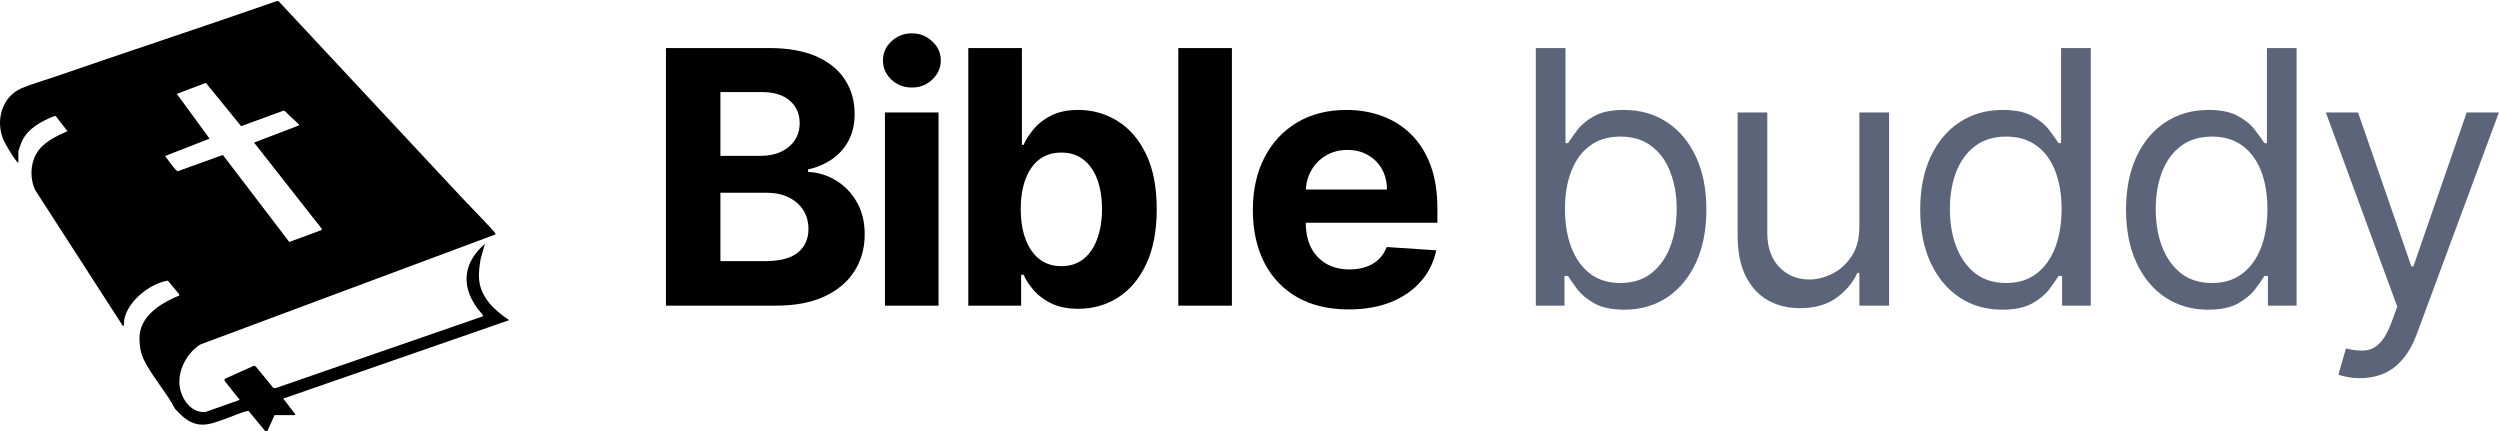 <svg width="197" height="34" viewBox="0 0 197 34" fill="none" xmlns="http://www.w3.org/2000/svg">
<g clip-path="url(#clip0_96_29)">
<path d="M1.448 12.804C1.372 12.82 1.351 12.766 1.31 12.719C1.074 12.447 0.407 11.344 0.265 11.004C-0.375 9.477 0.158 7.602 1.724 6.943C2.509 6.612 3.487 6.338 4.31 6.053C10.129 4.043 15.978 2.119 21.791 0.093L21.944 0.085L36.477 15.661C37.18 16.415 37.923 17.139 38.613 17.904C38.678 17.975 38.997 18.317 39.016 18.353C39.037 18.394 39.041 18.43 39.036 18.475L15.788 27.144C14.81 27.752 14.099 28.99 14.136 30.167C14.171 31.279 14.961 32.538 16.174 32.471L18.891 31.511L17.705 30.02L17.689 29.863L20.016 28.817L20.157 28.883L21.528 30.555L21.688 30.593L38.069 24.921C38.127 24.856 37.721 24.444 37.667 24.37C36.894 23.325 36.491 22.144 36.98 20.861C37.221 20.228 37.711 19.649 38.21 19.21L37.879 20.384C37.793 20.902 37.711 21.436 37.747 21.964C37.849 23.438 38.987 24.468 40.124 25.228L22.317 31.41L23.266 32.632L23.224 32.715H21.632L21.008 34.103L19.59 32.386C19.541 32.379 19.495 32.387 19.447 32.398C18.947 32.509 18.238 32.846 17.722 33.018C16.872 33.303 16.152 33.657 15.239 33.334C14.643 33.124 14.201 32.648 13.782 32.199C13.104 30.886 11.915 29.582 11.297 28.269C11.018 27.675 10.909 26.701 11.057 26.063C11.384 24.652 12.906 23.779 14.136 23.284L14.111 23.177L13.225 22.113C11.819 22.344 10.093 23.697 9.798 25.155C9.768 25.299 9.796 25.437 9.753 25.601C9.739 25.657 9.779 25.714 9.688 25.696L2.81 15.035C2.358 14.174 2.367 13.005 2.841 12.155C3.367 11.209 4.381 10.758 5.315 10.336L4.412 9.17L4.327 9.131C3.335 9.511 2.212 10.099 1.735 11.116C1.67 11.255 1.448 11.854 1.448 11.968V12.804H1.448ZM23.467 9.722C23.135 9.4 22.778 9.101 22.46 8.763L22.337 8.721L19.002 9.942L16.222 6.528L13.936 7.397L16.513 10.925L13.011 12.294C13.229 12.573 13.429 12.878 13.655 13.15C13.716 13.223 13.937 13.493 13.995 13.496L17.562 12.211L22.795 19.067L25.309 18.141L25.374 18.052L20.02 11.235L23.473 9.917C23.642 9.821 23.553 9.806 23.467 9.723V9.722Z" fill="black"/>
</g>
<path d="M52.477 24.085V3.786H60.605C62.098 3.786 63.343 4.007 64.341 4.45C65.339 4.893 66.089 5.507 66.591 6.294C67.094 7.073 67.345 7.972 67.345 8.99C67.345 9.783 67.186 10.48 66.869 11.081C66.552 11.676 66.115 12.165 65.56 12.548C65.012 12.925 64.384 13.192 63.677 13.351V13.549C64.45 13.582 65.174 13.8 65.848 14.203C66.528 14.606 67.08 15.171 67.503 15.898C67.926 16.619 68.138 17.477 68.138 18.475C68.138 19.552 67.87 20.514 67.335 21.36C66.806 22.199 66.023 22.863 64.986 23.352C63.948 23.841 62.669 24.085 61.15 24.085H52.477ZM56.769 20.577H60.267C61.464 20.577 62.336 20.349 62.884 19.893C63.433 19.43 63.707 18.816 63.707 18.049C63.707 17.487 63.571 16.992 63.3 16.562C63.03 16.133 62.643 15.796 62.141 15.551C61.645 15.307 61.054 15.185 60.367 15.185H56.769V20.577ZM56.769 12.28H59.95C60.538 12.28 61.06 12.178 61.516 11.973C61.979 11.762 62.342 11.464 62.607 11.081C62.878 10.698 63.013 10.239 63.013 9.703C63.013 8.97 62.752 8.378 62.23 7.929C61.715 7.48 60.981 7.255 60.03 7.255H56.769V12.28ZM69.734 24.085V8.861H73.957V24.085H69.734ZM71.856 6.898C71.228 6.898 70.689 6.69 70.24 6.274C69.797 5.851 69.576 5.345 69.576 4.757C69.576 4.176 69.797 3.677 70.24 3.261C70.689 2.838 71.228 2.626 71.856 2.626C72.483 2.626 73.019 2.838 73.461 3.261C73.911 3.677 74.135 4.176 74.135 4.757C74.135 5.345 73.911 5.851 73.461 6.274C73.019 6.69 72.483 6.898 71.856 6.898ZM76.302 24.085V3.786H80.525V11.418H80.653C80.838 11.008 81.106 10.592 81.456 10.169C81.813 9.74 82.276 9.383 82.844 9.099C83.419 8.808 84.132 8.663 84.985 8.663C86.095 8.663 87.119 8.953 88.058 9.535C88.996 10.11 89.746 10.979 90.308 12.142C90.869 13.298 91.15 14.748 91.15 16.493C91.15 18.191 90.876 19.625 90.328 20.795C89.786 21.958 89.046 22.84 88.107 23.441C87.175 24.036 86.131 24.333 84.975 24.333C84.156 24.333 83.459 24.198 82.884 23.927C82.315 23.656 81.85 23.316 81.486 22.906C81.123 22.49 80.845 22.07 80.653 21.647H80.465V24.085H76.302ZM80.435 16.473C80.435 17.378 80.561 18.168 80.812 18.842C81.063 19.516 81.427 20.041 81.902 20.418C82.378 20.788 82.956 20.973 83.637 20.973C84.324 20.973 84.906 20.785 85.381 20.408C85.857 20.025 86.217 19.496 86.462 18.822C86.713 18.142 86.838 17.359 86.838 16.473C86.838 15.594 86.716 14.821 86.472 14.154C86.227 13.486 85.867 12.964 85.391 12.588C84.916 12.211 84.331 12.023 83.637 12.023C82.95 12.023 82.368 12.204 81.892 12.568C81.423 12.931 81.063 13.447 80.812 14.114C80.561 14.781 80.435 15.568 80.435 16.473ZM97.074 3.786V24.085H92.851V3.786H97.074ZM106.278 24.383C104.712 24.383 103.364 24.066 102.234 23.431C101.11 22.79 100.245 21.885 99.637 20.715C99.029 19.539 98.725 18.148 98.725 16.543C98.725 14.976 99.029 13.602 99.637 12.419C100.245 11.236 101.101 10.315 102.204 9.654C103.314 8.993 104.616 8.663 106.109 8.663C107.114 8.663 108.049 8.824 108.914 9.148C109.787 9.465 110.547 9.944 111.194 10.585C111.848 11.226 112.357 12.033 112.721 13.004C113.084 13.969 113.266 15.099 113.266 16.394V17.553H100.41V14.937H109.291C109.291 14.329 109.159 13.79 108.895 13.321C108.63 12.852 108.264 12.485 107.794 12.221C107.332 11.95 106.793 11.815 106.179 11.815C105.538 11.815 104.97 11.963 104.474 12.261C103.985 12.551 103.602 12.944 103.324 13.44C103.047 13.929 102.905 14.474 102.898 15.075V17.563C102.898 18.317 103.037 18.968 103.314 19.516C103.598 20.064 103.998 20.487 104.514 20.785C105.029 21.082 105.64 21.231 106.347 21.231C106.816 21.231 107.246 21.165 107.636 21.033C108.026 20.9 108.359 20.702 108.637 20.438C108.914 20.174 109.126 19.85 109.271 19.466L113.177 19.724C112.978 20.663 112.572 21.482 111.957 22.182C111.349 22.876 110.563 23.418 109.598 23.808C108.64 24.191 107.533 24.383 106.278 24.383Z" fill="black"/>
<path d="M121.022 24.085V3.786H123.361V11.279H123.559C123.731 11.015 123.969 10.678 124.273 10.268C124.583 9.852 125.026 9.482 125.601 9.158C126.182 8.828 126.969 8.663 127.96 8.663C129.242 8.663 130.372 8.983 131.35 9.624C132.328 10.265 133.091 11.174 133.639 12.35C134.188 13.526 134.462 14.914 134.462 16.513C134.462 18.125 134.188 19.523 133.639 20.706C133.091 21.882 132.331 22.794 131.36 23.441C130.388 24.082 129.268 24.403 128 24.403C127.022 24.403 126.238 24.241 125.65 23.917C125.062 23.587 124.61 23.213 124.292 22.797C123.975 22.374 123.731 22.024 123.559 21.746H123.281V24.085H121.022ZM123.321 16.473C123.321 17.623 123.49 18.637 123.827 19.516C124.164 20.388 124.656 21.072 125.303 21.568C125.951 22.057 126.744 22.301 127.682 22.301C128.66 22.301 129.476 22.044 130.131 21.528C130.791 21.006 131.287 20.306 131.617 19.427C131.954 18.541 132.123 17.557 132.123 16.473C132.123 15.403 131.958 14.438 131.627 13.579C131.303 12.713 130.811 12.029 130.15 11.527C129.496 11.018 128.674 10.764 127.682 10.764C126.731 10.764 125.931 11.005 125.284 11.487C124.636 11.963 124.147 12.631 123.817 13.49C123.486 14.342 123.321 15.337 123.321 16.473ZM146.518 17.861V8.861H148.858V24.085H146.518V21.508H146.36C146.003 22.282 145.448 22.939 144.695 23.481C143.941 24.016 142.99 24.284 141.84 24.284C140.889 24.284 140.043 24.076 139.303 23.659C138.563 23.236 137.981 22.602 137.558 21.756C137.135 20.904 136.924 19.83 136.924 18.535V8.861H139.263V18.376C139.263 19.486 139.574 20.372 140.195 21.033C140.822 21.693 141.622 22.024 142.593 22.024C143.175 22.024 143.766 21.875 144.368 21.578C144.976 21.28 145.484 20.824 145.894 20.21C146.31 19.595 146.518 18.812 146.518 17.861ZM157.775 24.403C156.506 24.403 155.386 24.082 154.414 23.441C153.443 22.794 152.683 21.882 152.135 20.706C151.586 19.523 151.312 18.125 151.312 16.513C151.312 14.914 151.586 13.526 152.135 12.35C152.683 11.174 153.446 10.265 154.424 9.624C155.402 8.983 156.532 8.663 157.814 8.663C158.805 8.663 159.588 8.828 160.163 9.158C160.745 9.482 161.188 9.852 161.491 10.268C161.802 10.678 162.043 11.015 162.215 11.279H162.413V3.786H164.753V24.085H162.493V21.746H162.215C162.043 22.024 161.799 22.374 161.482 22.797C161.164 23.213 160.712 23.587 160.124 23.917C159.536 24.241 158.753 24.403 157.775 24.403ZM158.092 22.301C159.03 22.301 159.823 22.057 160.471 21.568C161.118 21.072 161.61 20.388 161.947 19.516C162.284 18.637 162.453 17.623 162.453 16.473C162.453 15.337 162.288 14.342 161.957 13.49C161.627 12.631 161.138 11.963 160.49 11.487C159.843 11.005 159.043 10.764 158.092 10.764C157.101 10.764 156.275 11.018 155.614 11.527C154.96 12.029 154.467 12.713 154.137 13.579C153.813 14.438 153.651 15.403 153.651 16.473C153.651 17.557 153.816 18.541 154.147 19.427C154.484 20.306 154.979 21.006 155.634 21.528C156.294 22.044 157.114 22.301 158.092 22.301ZM173.994 24.403C172.725 24.403 171.605 24.082 170.634 23.441C169.662 22.794 168.903 21.882 168.354 20.706C167.806 19.523 167.531 18.125 167.531 16.513C167.531 14.914 167.806 13.526 168.354 12.35C168.903 11.174 169.666 10.265 170.644 9.624C171.622 8.983 172.752 8.663 174.034 8.663C175.025 8.663 175.808 8.828 176.383 9.158C176.964 9.482 177.407 9.852 177.711 10.268C178.021 10.678 178.263 11.015 178.434 11.279H178.633V3.786H180.972V24.085H178.712V21.746H178.434C178.263 22.024 178.018 22.374 177.701 22.797C177.384 23.213 176.931 23.587 176.343 23.917C175.755 24.241 174.972 24.403 173.994 24.403ZM174.311 22.301C175.249 22.301 176.042 22.057 176.69 21.568C177.338 21.072 177.83 20.388 178.167 19.516C178.504 18.637 178.672 17.623 178.672 16.473C178.672 15.337 178.507 14.342 178.177 13.49C177.846 12.631 177.357 11.963 176.71 11.487C176.062 11.005 175.263 10.764 174.311 10.764C173.32 10.764 172.494 11.018 171.833 11.527C171.179 12.029 170.687 12.713 170.356 13.579C170.033 14.438 169.871 15.403 169.871 16.473C169.871 17.557 170.036 18.541 170.366 19.427C170.703 20.306 171.199 21.006 171.853 21.528C172.514 22.044 173.333 22.301 174.311 22.301ZM185.971 29.795C185.575 29.795 185.221 29.762 184.911 29.696C184.6 29.636 184.385 29.577 184.266 29.517L184.861 27.456C185.429 27.601 185.931 27.654 186.368 27.614C186.804 27.574 187.19 27.38 187.527 27.029C187.871 26.686 188.185 26.127 188.469 25.354L188.905 24.165L183.275 8.861H185.813L190.015 20.993H190.174L194.376 8.861H196.914L190.451 26.306C190.161 27.092 189.8 27.743 189.371 28.258C188.941 28.78 188.442 29.167 187.874 29.418C187.313 29.669 186.678 29.795 185.971 29.795Z" fill="#5B6479"/>
<defs>
<clipPath id="clip0_96_29">
<rect width="40.245" height="33.915" fill="white" transform="translate(0 0.085)"/>
</clipPath>
</defs>
</svg>
